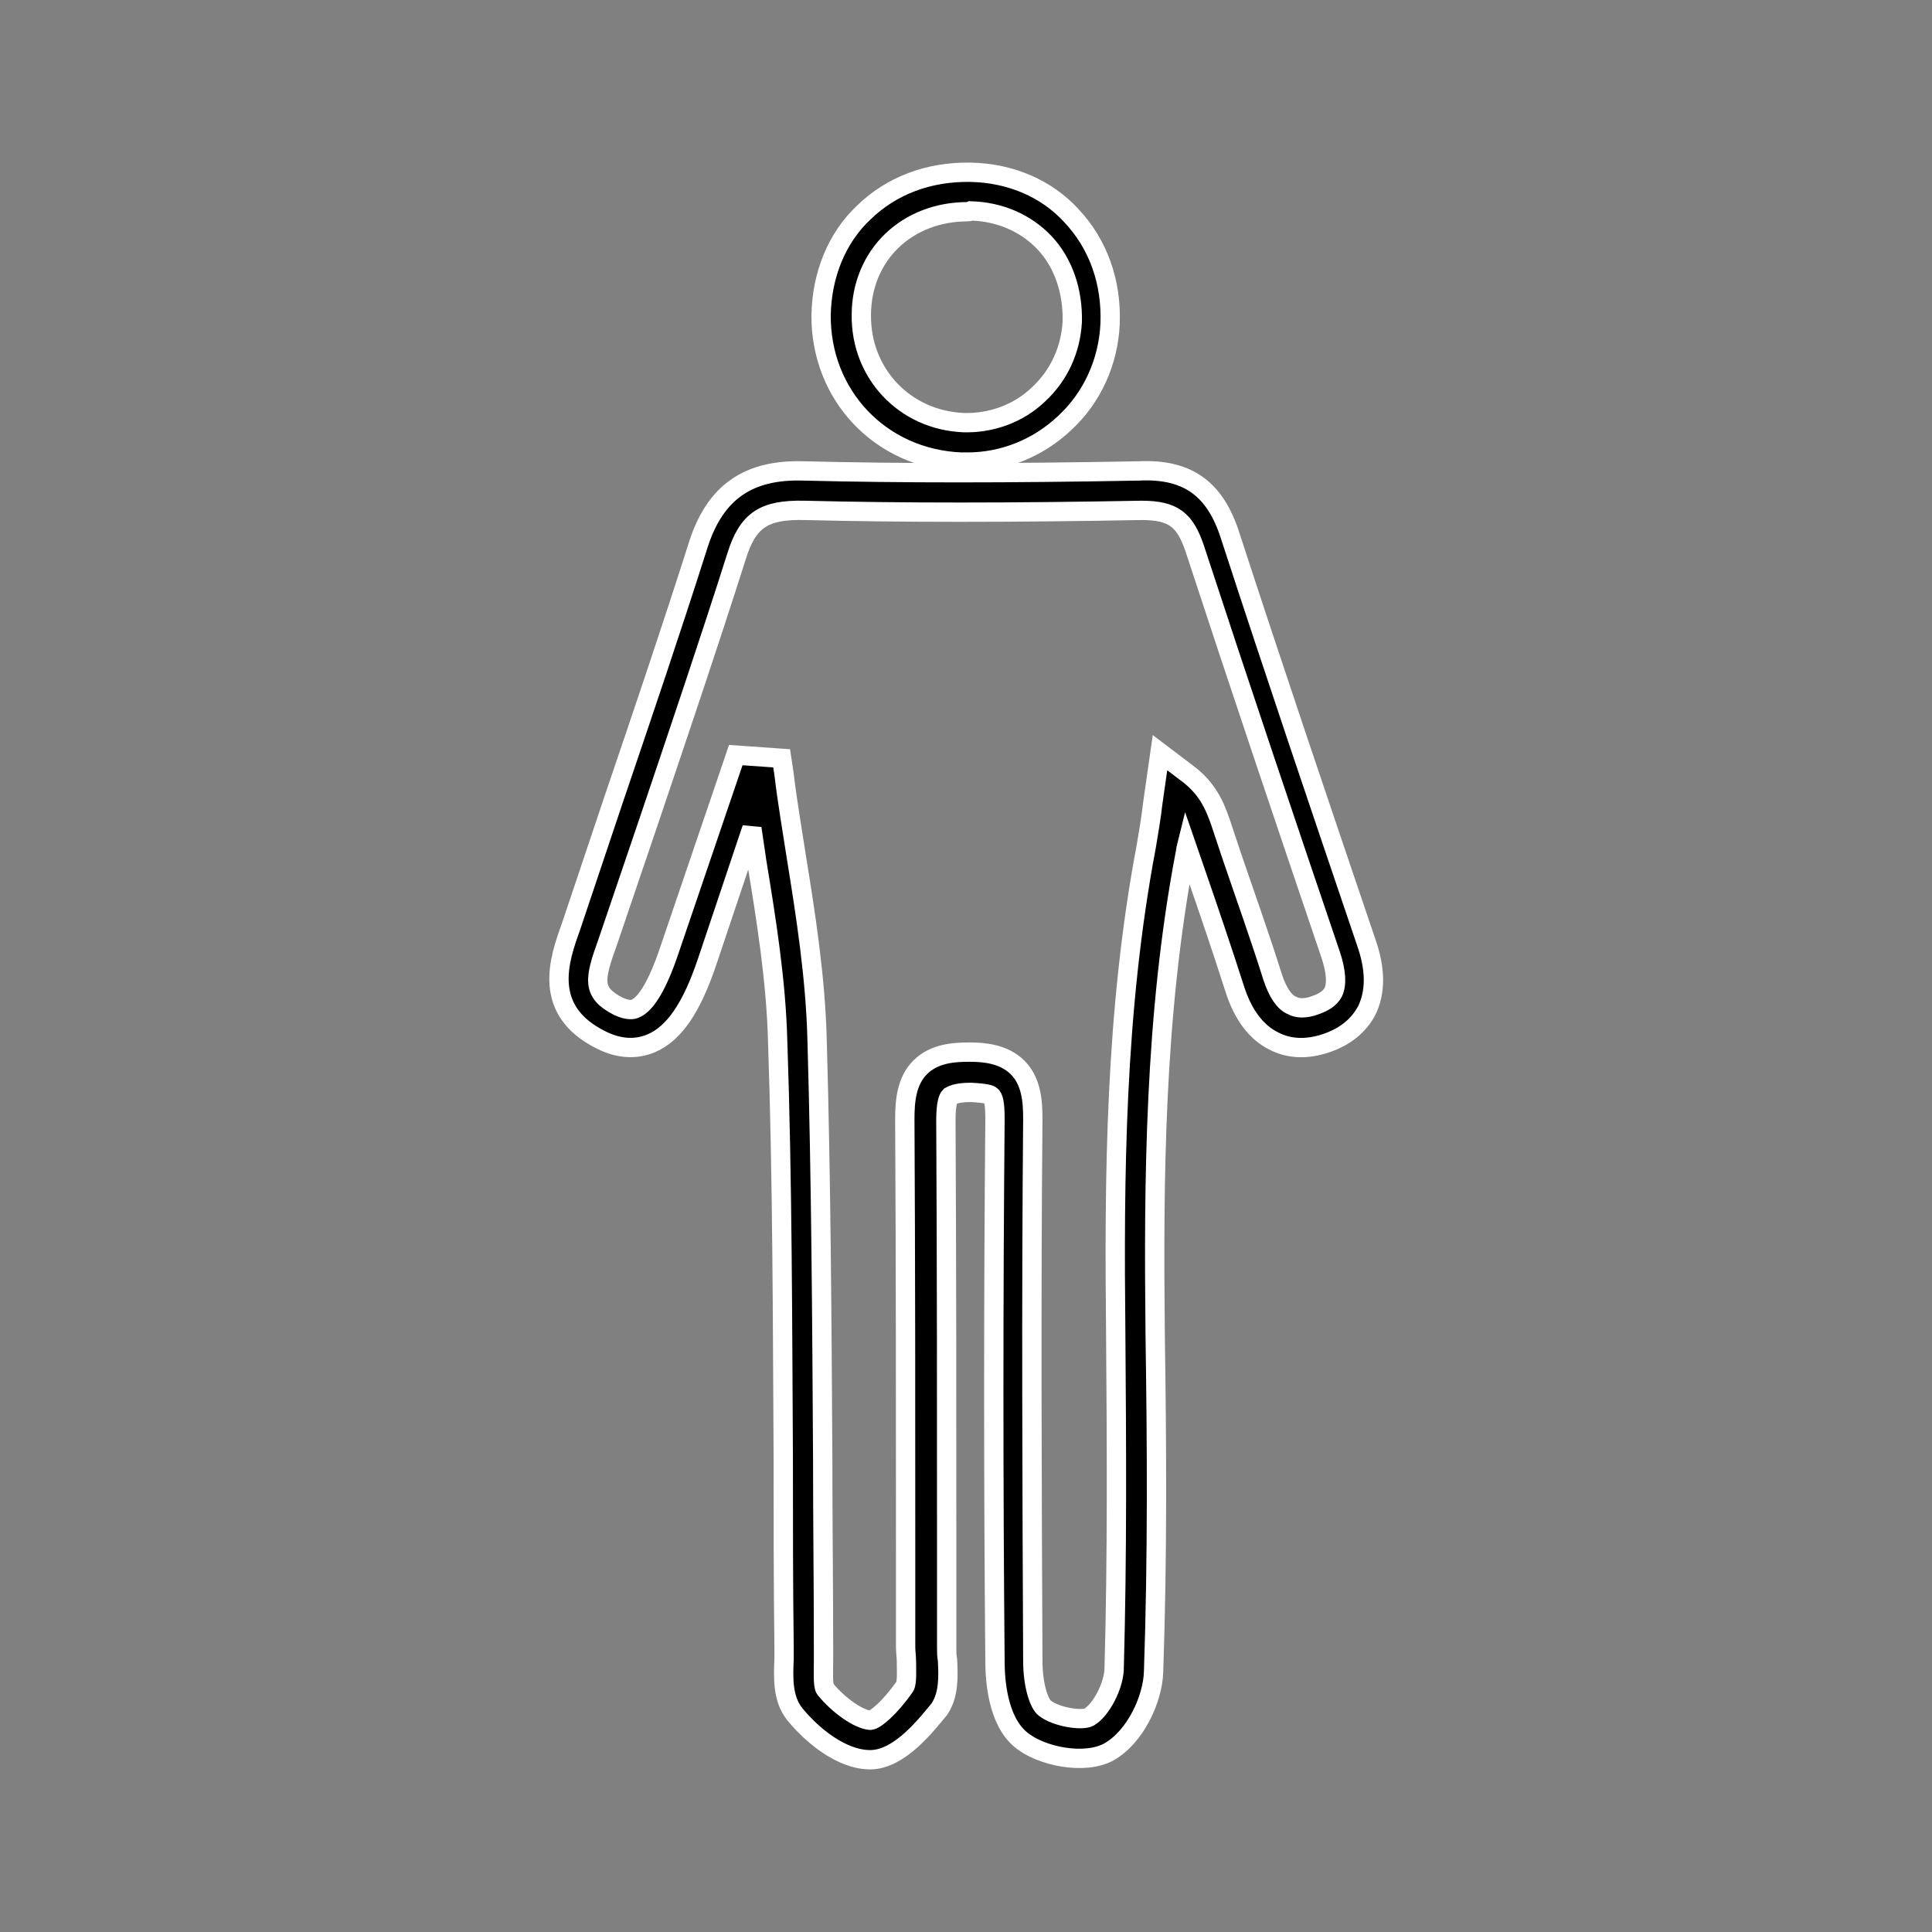 <?xml version="1.0" encoding="utf-8"?>
<!-- Generator: Adobe Illustrator 25.0.0, SVG Export Plug-In . SVG Version: 6.00 Build 0)  -->
<svg version="1.1" id="Calque_1" xmlns="http://www.w3.org/2000/svg" xmlns:xlink="http://www.w3.org/1999/xlink" x="0px" y="0px"
	 viewBox="0 0 24 24" style="enable-background:new 0 0 24 24;  stroke: white; stroke-width: 1%;" xml:space="preserve">
<rect x="0" y="0" width="24" height="24" fill="#808080" stroke="none"/>
<g>
	<g>
		<path d="M10.81,21.86C10.81,21.86,10.81,21.86,10.81,21.86c-0.36,0-0.73-0.31-0.94-0.57c-0.15-0.19-0.14-0.45-0.13-0.68
			c0-0.05,0-0.1,0-0.15c-0.01-0.78-0.01-1.56-0.01-2.35c-0.01-1.7-0.01-3.46-0.07-5.19c-0.02-0.74-0.14-1.49-0.26-2.22
			c-0.02-0.14-0.04-0.27-0.06-0.41l-0.55,1.64c-0.2,0.6-0.42,0.91-0.7,1.03c-0.19,0.08-0.4,0.07-0.62-0.04
			c-0.75-0.37-0.52-1.01-0.38-1.4l0.53-1.58c0.36-1.06,0.72-2.12,1.06-3.19C8.89,6.11,9.3,5.83,9.98,5.85
			c1.21,0.03,2.53,0.03,4.17,0c0.62-0.03,0.95,0.24,1.13,0.8c0.55,1.69,1.12,3.37,1.69,5.05c0.12,0.34,0.12,0.62,0.01,0.85
			c-0.1,0.19-0.27,0.33-0.51,0.41c-0.24,0.08-0.46,0.07-0.65-0.03c-0.22-0.11-0.38-0.33-0.48-0.64c-0.16-0.5-0.33-1-0.5-1.49
			l-0.1-0.29c-0.01,0.04-0.01,0.07-0.02,0.11c-0.38,2.01-0.39,4.05-0.37,5.96c0.02,1.33,0.03,2.75-0.02,4.19
			c-0.01,0.33-0.22,0.8-0.55,0.99c-0.3,0.17-0.85,0.06-1.1-0.15c-0.29-0.24-0.32-0.75-0.32-0.97c-0.02-2.22-0.02-4.49,0-6.74
			c0-0.2-0.02-0.27-0.05-0.29c-0.01-0.01-0.05-0.03-0.25-0.04c-0.19,0-0.24,0.04-0.26,0.05c-0.02,0.02-0.05,0.09-0.05,0.29
			c0.01,1.81,0.01,3.62,0.01,5.43l0,1.13c0,0.05,0,0.1,0.01,0.15c0.01,0.2,0.02,0.43-0.1,0.61C11.52,21.41,11.18,21.86,10.81,21.86z
			 M9.14,9.38l0.57,0.04l0.03,0.2c0.04,0.34,0.1,0.68,0.15,1.01c0.12,0.74,0.24,1.51,0.26,2.28c0.05,1.74,0.06,3.5,0.07,5.21
			c0,0.78,0.01,1.56,0.01,2.34c0,0.05,0,0.11,0,0.17c0,0.11-0.01,0.31,0.02,0.35c0.17,0.21,0.42,0.38,0.56,0.39
			c0.06,0,0.25-0.16,0.43-0.42c0.03-0.05,0.02-0.21,0.02-0.31c0-0.06-0.01-0.12-0.01-0.18l0-1.13c0-1.81,0-3.62-0.01-5.43
			c0-0.22,0.02-0.47,0.19-0.64c0.18-0.18,0.43-0.19,0.62-0.19c0.17,0,0.42,0.02,0.59,0.19c0.17,0.17,0.19,0.41,0.19,0.64
			c-0.02,2.24-0.01,4.51,0,6.73c0,0.31,0.08,0.54,0.15,0.59c0.14,0.11,0.46,0.16,0.55,0.11c0.15-0.09,0.3-0.38,0.31-0.59
			c0.04-1.43,0.03-2.84,0.02-4.17c-0.02-1.94-0.01-4,0.38-6.06c0.03-0.18,0.06-0.35,0.08-0.53l0.09-0.63l0.33,0.25
			c0.26,0.19,0.35,0.41,0.42,0.61l0.14,0.42c0.17,0.5,0.35,1,0.51,1.51c0.06,0.18,0.14,0.31,0.24,0.35c0.07,0.04,0.17,0.04,0.28,0
			c0.12-0.04,0.19-0.09,0.23-0.16c0.05-0.1,0.04-0.26-0.03-0.47c-0.57-1.68-1.14-3.37-1.69-5.05c-0.12-0.35-0.26-0.47-0.66-0.47
			c-1.64,0.03-2.98,0.03-4.19,0C9.49,6.33,9.29,6.46,9.15,6.91c-0.34,1.07-0.7,2.13-1.06,3.2L7.55,11.7
			c-0.17,0.47-0.2,0.63,0.13,0.8c0.13,0.06,0.19,0.04,0.21,0.03c0.1-0.04,0.25-0.2,0.43-0.74L9.14,9.38z"/>
	</g>
	<g>
		<path d="M12.02,5.74c-0.03,0-0.05,0-0.08,0c-1-0.04-1.75-0.83-1.74-1.83c0.01-0.49,0.19-0.95,0.53-1.27
			c0.34-0.33,0.8-0.51,1.33-0.5l0,0c0.49,0.01,0.94,0.2,1.25,0.54c0.33,0.35,0.5,0.82,0.48,1.34c-0.02,0.47-0.22,0.92-0.57,1.24
			C12.89,5.57,12.46,5.74,12.02,5.74z M12.02,2.63c-0.37,0-0.7,0.13-0.94,0.36c-0.24,0.23-0.38,0.56-0.38,0.92
			c-0.01,0.73,0.54,1.31,1.27,1.34c0.34,0.01,0.68-0.11,0.93-0.35c0.26-0.24,0.4-0.56,0.42-0.9c0.01-0.38-0.11-0.74-0.35-0.99
			c-0.23-0.24-0.55-0.38-0.91-0.39C12.04,2.63,12.03,2.63,12.02,2.63z"/>
	</g>
</g>
</svg>
